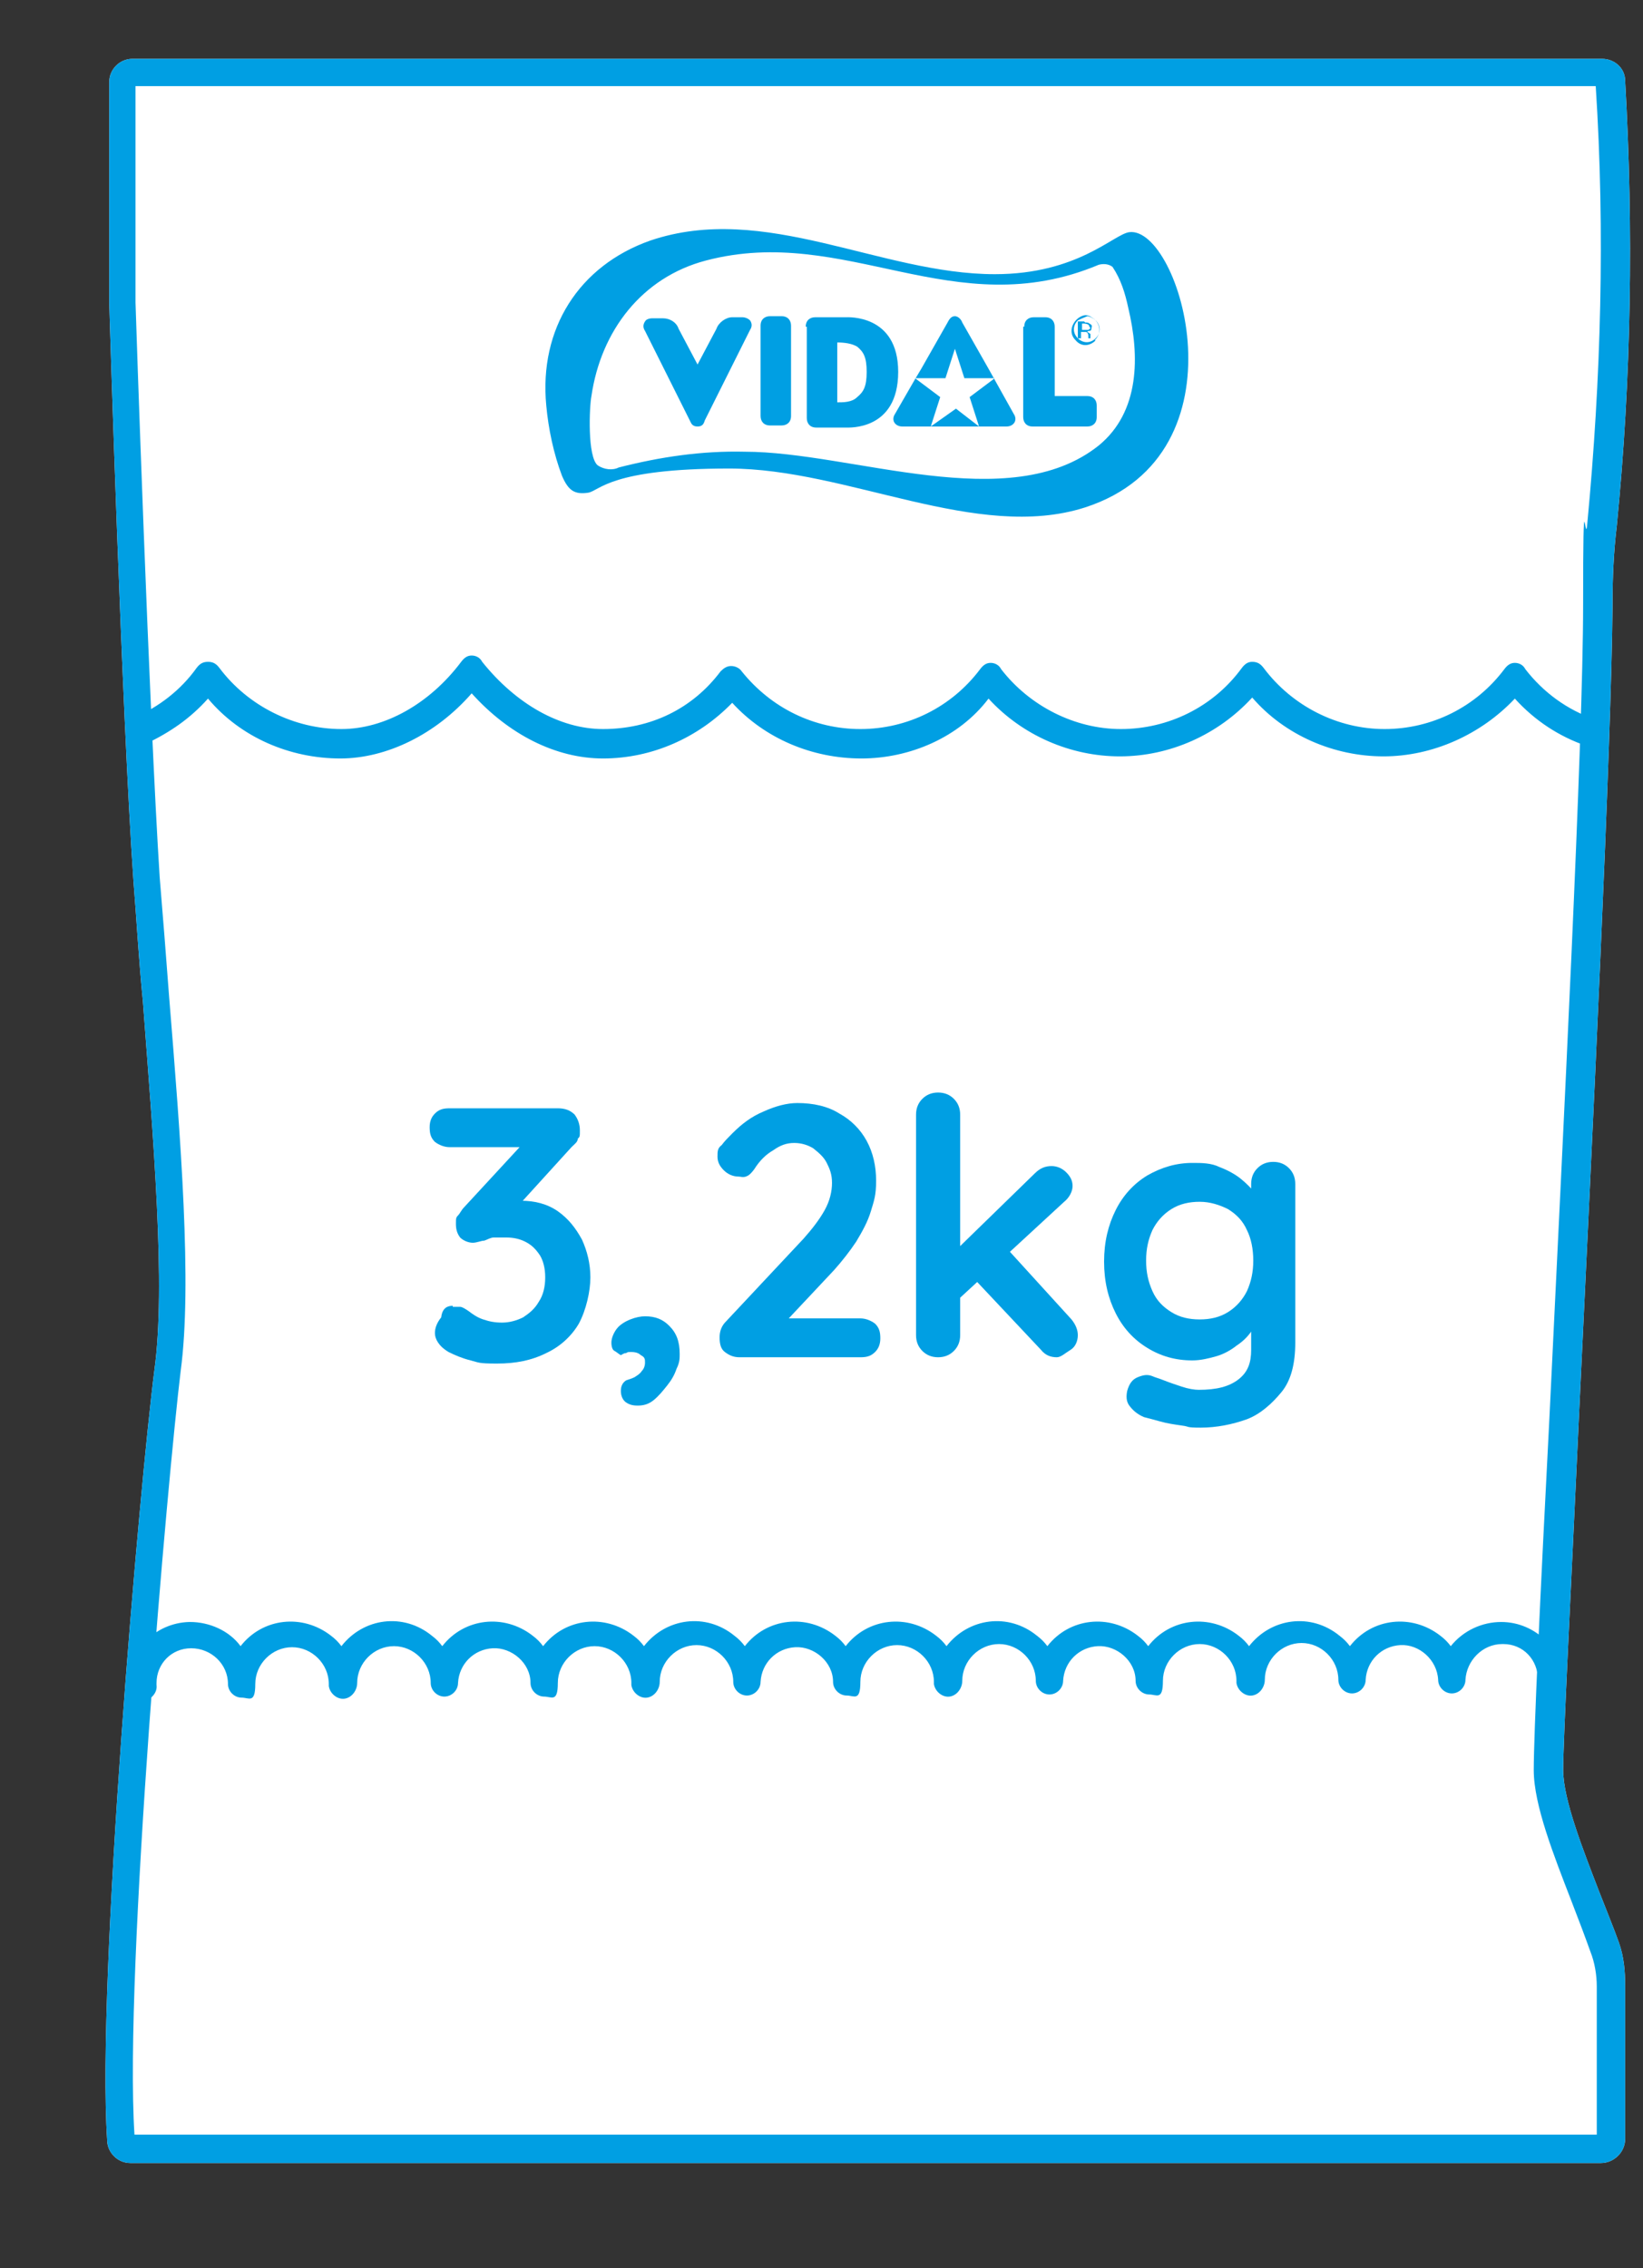 <?xml version="1.0" encoding="UTF-8"?>
<svg id="Web_OK" data-name="Web OK" xmlns="http://www.w3.org/2000/svg" version="1.1" viewBox="0 0 156.4 215.9">
  <rect x="0" y="0" width="156.4" height="215.9" fill="#333333" stroke="none"/>
  <defs>
    <style>
      .cls-1 {
        fill: none;
      }

      .cls-1, .cls-2, .cls-3, .cls-4 {
        stroke-width: 0px;
      }

      .cls-2, .cls-3 {
        fill: #009fe3;
      }

      .cls-3 {
        fill-rule: evenodd;
      }

      .cls-4 {
        fill: #fff;
      }
    </style>
  </defs>
  <path class="cls-4" d="M152.4,205.9H12.4c-1.2,0-2.2-1-2.2-2.2-1-15.2,3.1-62.4,4.5-73.3,1.1-8-.1-21.8-1.1-35.1-.4-4-.6-7.8-.9-11.5-1.1-15.8-2.3-54.6-2.3-55V7.8c0-1.2,1-2.2,2.2-2.2h139.9c1.2,0,2.2.9,2.2,2.1.8,14.1.6,28.3-.8,42.4-.3,2.5-.4,4.9-.4,7.4-.1,13.3-1.9,50.3-3.2,77.4-.8,17.3-1.5,30.8-1.5,33.6s1.9,7.6,3.4,11.5c.7,1.8,1.4,3.5,1.9,4.9s.6,2.8.6,4.2v14.5c0,1.3-1.1,2.3-2.3,2.3Z"/>
  <g>
    <g>
      <path class="cls-4" d="M152.4,6.9H12.5c-.6,0-.9.4-.9.9v21s1.2,39,2.3,54.8,3.4,36.3,2,46.9c-1.4,10.3-5.5,57.9-4.5,73.1,0,.6.4.9.9.9h139.9c.6,0,.9-.4.9-.9v-14.5c0-1.3-.2-2.6-.6-3.8-1.5-4.6-5.4-12.6-5.4-16.9,0-7.2,4.6-89.6,4.7-111,0-2.5.1-5,.4-7.5,1.4-14,1.7-28.1.8-42.2.3-.4,0-.8-.6-.8Z"/>
      <path class="cls-2" d="M152.4,205.9H12.4c-1.2,0-2.2-1-2.2-2.2-1-15.2,3.1-62.4,4.5-73.3,1.1-8-.1-21.8-1.1-35.1-.4-4-.6-7.8-.9-11.5-1.1-15.8-2.3-54.6-2.3-55V7.8c0-1.2,1-2.2,2.2-2.2h139.9c1.2,0,2.2.9,2.2,2.1.8,14.1.6,28.3-.8,42.4-.3,2.5-.4,4.9-.4,7.4-.1,13.3-1.9,50.3-3.2,77.4-.8,17.3-1.5,30.8-1.5,33.6s1.9,7.6,3.4,11.5c.7,1.8,1.4,3.5,1.9,4.9s.6,2.8.6,4.2v14.5c0,1.3-1.1,2.3-2.3,2.3ZM12.9,203.5h0ZM12.8,203.2h139.2v-14.1c0-1.1-.2-2.3-.6-3.3-.5-1.4-1.1-3-1.8-4.8-1.7-4.4-3.6-9.2-3.6-12.5s.6-16.4,1.5-33.7c1.3-27.1,3.2-64.1,3.2-77.3s.2-5.1.4-7.7c1.3-13.7,1.7-27.7.8-41.6H12.9v20.6c0,.4,1.3,39.1,2.3,54.7.3,3.6.6,7.4.9,11.4,1.1,13.5,2.2,27.4,1.1,35.6-1.2,9.8-5.4,57.2-4.4,72.7ZM152,7.9h0Z"/>
    </g>
    <path class="cls-3" d="M102.6,30.5c-.5.5-.5,1.2,0,1.7s1.2.5,1.7,0,.5-1.2,0-1.7c-.2-.2-.6-.4-.8-.4-.5.2-.7.3-.9.4M104.3,32.4c-.6.6-1.4.6-1.9,0h0c-.3-.3-.4-.6-.4-.9,0-.7.6-1.4,1.3-1.5h0c.4,0,.6.2.9.4.6.6.6,1.4,0,2M103.6,30.9c0,0-.2-.1-.4-.1h-.2v.6h.6c0,0,.2-.1.2-.2-.1,0-.1-.2-.2-.3M103.3,30.7c.2,0,.3,0,.4.1.2.1.3.2.2.4,0,.1,0,.3-.2.3s-.2.1-.2.1c0,0,.2.1.3.2,0,.1,0,.2,0,.2h0v.2h-.2v-.2c0-.1,0-.3-.2-.4h-.5v.6h-.3v-1.6h.6Z"/>
    <path class="cls-3" d="M72.4,31c0-.6.4-.9.9-.9h1.1c.6,0,.9.4.9.9v8.6c0,.6-.4.9-.9.9h-1.1c-.6,0-.9-.4-.9-.9v-8.6ZM93.2,40.6l-.9-2.8,2.4-1.8h-2.9l-.9-2.8-.9,2.8h-2.9l2.4,1.8-.9,2.8,2.4-1.7,2.2,1.7ZM96.5,39.4c.4.6,0,1.2-.7,1.2h-9.9c-.7,0-1.1-.6-.7-1.2l1.9-3.3.6-1,2.5-4.4c.2-.4.4-.6.7-.6s.6.3.7.6l2.5,4.4,2.4,4.3ZM66.4,40.6c.5,0,.6-.3.7-.6l4.3-8.6c.2-.3.2-.6,0-.9-.2-.2-.5-.3-.7-.3h-1c-.6,0-1.3.5-1.5,1.1l-1.8,3.4-1.8-3.4c-.2-.6-.8-1-1.5-1h-1c-.3,0-.6.1-.7.3-.2.3-.2.6,0,.9l4.3,8.6c.1.2.2.5.7.5M79.7,32.6v5.7c.6,0,1.4,0,1.9-.5.6-.5.9-1,.9-2.4s-.3-1.9-.9-2.4c-.5-.3-1.2-.4-1.9-.4M76.7,31.1c0-.6.4-.9.9-.9h2.9c.2,0,5-.3,5,5.2h0c0,5.6-4.7,5.3-5,5.3h-2.8c-.6,0-.9-.4-.9-.9v-8.7ZM97.5,31.1c0-.6.4-.9.9-.9h1.1c.6,0,.9.4.9.9v6.6h3.1c.6,0,.9.4.9.9v1.1c0,.6-.4.9-.9.9h-5.2c-.6,0-.9-.4-.9-.9v-8.6ZM107.5,22.1c4.8-.6,11.5,21.1-4.2,26.2-10.3,3.3-22.6-3.7-33.9-3.7s-12.3,2.1-13.4,2.3c-1.3.2-1.9-.2-2.5-1.6-.8-2.1-1.3-4.5-1.5-6.7-.7-7.3,3.1-13.3,9.9-15.7,10.9-3.7,21.9,3.2,32.8,3.2,7.9,0,11.3-3.8,12.8-4M104.6,25.2c-13.8,5.8-24.1-3.9-37.4-.4-6.1,1.6-10,6.7-10.9,12.9-.2,1-.4,5.8.6,6.6.6.4,1.4.5,2,.2,3.9-1,7.9-1.6,12-1.5,10.2,0,25.2,6.2,33.7-.6,3.9-3.2,3.9-8.5,2.8-13.1-.3-1.4-.7-2.7-1.5-3.9-.4-.3-.9-.3-1.3-.2"/>
    <path class="cls-2" d="M147.7,161.2c-.7,0-1.3-.6-1.3-1.3h0c0-1.9-1.4-3.4-3.3-3.4h-.1c-1.9,0-3.4,1.6-3.5,3.4,0,.7-.6,1.3-1.3,1.3s-1.3-.6-1.3-1.3c-.1-1.9-1.8-3.4-3.6-3.3-1.8.1-3.2,1.5-3.3,3.3,0,.7-.6,1.3-1.3,1.3s-1.3-.6-1.3-1.3c0-1.9-1.6-3.5-3.5-3.5s-3.5,1.6-3.5,3.5c0,.7-.5,1.4-1.2,1.5s-1.4-.5-1.5-1.2v-.2c0-1.9-1.6-3.5-3.5-3.5s-3.5,1.6-3.5,3.5-.6,1.3-1.3,1.3-1.3-.6-1.3-1.3c0-1.9-1.8-3.4-3.6-3.3-1.8.1-3.2,1.5-3.3,3.3,0,.7-.6,1.3-1.3,1.3s-1.3-.6-1.3-1.3c0-1.9-1.6-3.5-3.5-3.5s-3.5,1.6-3.5,3.5c0,.7-.5,1.4-1.2,1.5s-1.4-.5-1.5-1.2v-.2c0-1.9-1.6-3.5-3.5-3.5s-3.5,1.6-3.5,3.5-.6,1.3-1.3,1.3-1.3-.6-1.3-1.3c0-1.9-1.8-3.4-3.6-3.3-1.8.1-3.2,1.5-3.3,3.3,0,.7-.6,1.3-1.3,1.3s-1.3-.6-1.3-1.3c0-1.9-1.6-3.5-3.5-3.5s-3.5,1.6-3.5,3.5c0,.7-.5,1.4-1.2,1.5s-1.4-.5-1.5-1.2v-.2c0-1.9-1.6-3.5-3.5-3.5s-3.5,1.6-3.5,3.5-.6,1.3-1.3,1.3-1.3-.6-1.3-1.3c0-1.9-1.8-3.4-3.6-3.3-1.8.1-3.2,1.5-3.3,3.3,0,.7-.6,1.3-1.3,1.3s-1.3-.6-1.3-1.3c0-1.9-1.6-3.5-3.5-3.5s-3.5,1.6-3.5,3.5c0,.7-.5,1.4-1.2,1.5s-1.4-.5-1.5-1.2v-.2c0-1.9-1.6-3.5-3.5-3.5s-3.5,1.6-3.5,3.5-.6,1.3-1.3,1.3-1.3-.6-1.3-1.3c0-1.9-1.6-3.4-3.5-3.4s-3.3,1.5-3.3,3.3v.2c.1.7-.5,1.4-1.2,1.5s-1.4-.5-1.5-1.2v-.2c-.1-3.3,2.5-6,5.8-6.1h.1c1.8,0,3.7.8,4.8,2.3,2.1-2.7,5.9-3.1,8.6-1,.4.3.7.6,1,1,2.1-2.7,5.9-3.2,8.6-1,.4.3.7.6,1,1,2.1-2.7,5.9-3.1,8.6-1,.4.3.7.6,1,1,2.1-2.7,5.9-3.1,8.6-1,.4.3.7.6,1,1,2.1-2.7,5.9-3.2,8.6-1,.4.3.7.6,1,1,2.1-2.7,5.9-3.1,8.6-1,.4.3.7.6,1,1,2.1-2.7,5.9-3.1,8.6-1,.4.3.7.6,1,1,2.1-2.7,5.9-3.2,8.6-1,.4.3.7.6,1,1,2.1-2.7,5.9-3.1,8.6-1,.4.3.7.6,1,1,2.1-2.7,5.9-3.1,8.6-1,.4.3.7.6,1,1,2.1-2.7,5.9-3.2,8.6-1,.4.3.7.6,1,1,2.1-2.7,5.9-3.1,8.6-1,.4.3.7.6,1,1,1.2-1.5,3-2.3,4.8-2.3,3.3,0,6,2.7,6,6h0c.2,0-.5.8-1.2.8h0Z"/>
    <path class="cls-2" d="M82,72.2q0,0,0,0c-4.7,0-9.2-1.9-12.3-5.3-3.2,3.3-7.6,5.3-12.3,5.3h0c-4.5,0-9-2.3-12.5-6.2-3.4,3.9-8.1,6.2-12.5,6.2h0c-4.8,0-9.5-2-12.6-5.7-1.7,1.9-3.6,3.2-5.9,4.3-.6.3-1.5,0-1.8-.7-.3-.6,0-1.5.7-1.8,2.3-1,4.4-2.6,5.9-4.7.3-.4.6-.6,1.1-.6h0c.5,0,.8.2,1.1.6,2.7,3.6,7.1,5.8,11.6,5.8h0c4.1,0,8.4-2.4,11.4-6.4.3-.4.6-.6,1-.6h0c.4,0,.8.2,1,.6,3.2,4,7.4,6.4,11.5,6.4h0c4.5,0,8.5-1.9,11.2-5.5.3-.3.6-.5,1-.5h0c.4,0,.8.2,1,.5,2.8,3.5,6.9,5.5,11.3,5.5h0c4.5,0,8.7-2.1,11.4-5.7.3-.4.6-.6,1-.6h0c.4,0,.8.2,1,.6,2.7,3.5,7,5.7,11.4,5.7h0c4.5,0,8.8-2.1,11.5-5.8.3-.4.6-.6,1-.6h0c.5,0,.8.2,1.1.6,2.7,3.6,7,5.8,11.5,5.8h0c4.5,0,8.7-2.1,11.4-5.7.3-.4.6-.6,1-.6h0c.4,0,.8.2,1,.6,1.7,2.2,4,3.9,6.7,4.8.7.3,1,1,.8,1.7-.3.6-1,1-1.7.8-2.6-.9-4.9-2.4-6.8-4.5-3.2,3.4-7.8,5.5-12.5,5.5h0c-4.7,0-9.4-2-12.5-5.6-3.2,3.5-7.8,5.6-12.6,5.6h0c-4.7,0-9.3-2-12.5-5.5-2.8,3.7-7.5,5.7-12.1,5.7Z"/>
  </g>
  <g>
    <path class="cls-2" d="M43.1,124.4c.2,0,.4,0,.7,0,.2,0,.5.2.8.4.4.3.8.6,1.4.8s1.1.3,1.8.3,1.4-.2,2-.5c.6-.4,1.1-.8,1.5-1.5.4-.6.6-1.4.6-2.3s-.2-1.6-.5-2.1c-.4-.6-.8-1-1.4-1.3-.6-.3-1.2-.4-1.8-.4s-.9,0-1.2,0-.6.2-.9.3c-.3,0-.7.2-1.1.2s-.9-.2-1.2-.5c-.3-.4-.4-.8-.4-1.3s0-.6.2-.8.3-.5.6-.8l6-6.5.9.8h-8.3c-.5,0-1-.2-1.4-.5-.4-.4-.5-.8-.5-1.4s.2-1,.5-1.3c.4-.4.8-.5,1.4-.5h10.3c.7,0,1.2.2,1.6.6.3.4.5.9.5,1.5s0,.6-.2.8c0,.3-.3.5-.6.8l-6,6.6-.9-1.2c.2,0,.6-.2,1-.3.4,0,.8,0,1.1,0,1.3,0,2.5.3,3.5,1s1.7,1.6,2.3,2.7c.5,1.1.8,2.3.8,3.6s-.4,3.1-1.1,4.4c-.7,1.2-1.8,2.2-3.1,2.8-1.4.7-2.9,1-4.7,1s-1.7-.1-2.5-.3-1.5-.5-2.1-.8c-.5-.3-.8-.6-1-.9-.2-.3-.3-.6-.3-.9,0-.5.2-1,.6-1.5.1-.9.6-1.1,1.1-1.1Z"/>
    <path class="cls-2" d="M64.7,128.9c0,.4,0,.8-.3,1.4-.2.6-.5,1.1-.9,1.6s-.8,1-1.3,1.4-1,.5-1.5.5-.8-.1-1.1-.3-.5-.6-.5-1.1.2-.8.5-1c.3-.1.6-.2.8-.3.3-.2.5-.3.7-.6.2-.2.3-.5.3-.8s0-.5-.4-.7c-.2-.2-.5-.3-.9-.3s-.3,0-.5.1c-.2,0-.3.1-.5.2-.2-.1-.4-.3-.6-.4s-.3-.4-.3-.8.2-.9.5-1.3.8-.7,1.3-.9,1-.3,1.4-.3c1,0,1.7.3,2.3.9.7.7,1,1.5,1,2.7Z"/>
    <path class="cls-2" d="M81.9,125.5c.5,0,1,.2,1.4.5.4.4.5.8.5,1.4s-.2,1-.5,1.3c-.4.4-.8.5-1.4.5h-11.5c-.6,0-1-.2-1.4-.5s-.5-.8-.5-1.4.2-1.1.6-1.5l7.4-7.9c.8-.9,1.5-1.8,2-2.7.5-.9.7-1.8.7-2.6s-.2-1.3-.5-1.9-.8-1-1.3-1.4c-.5-.3-1.1-.5-1.8-.5s-1.3.2-2,.7c-.7.4-1.3,1-1.8,1.8-.3.4-.5.6-.8.7s-.5,0-.7,0c-.5,0-1-.2-1.4-.6s-.6-.8-.6-1.3,0-.8.4-1.1c.3-.4.6-.7,1-1.1.9-.9,1.8-1.6,3-2.1,1.1-.5,2.2-.8,3.2-.8,1.5,0,2.9.3,4,1,1.1.6,2,1.5,2.6,2.6s.9,2.4.9,3.8-.2,1.9-.5,2.9-.8,1.9-1.4,2.9c-.6.9-1.3,1.8-2.1,2.7l-4.6,4.9-.4-.3h7.5Z"/>
    <path class="cls-2" d="M89.3,129.2c-.6,0-1.1-.2-1.5-.6-.4-.4-.6-.9-.6-1.5v-21c0-.6.2-1.1.6-1.5s.9-.6,1.5-.6,1.1.2,1.5.6.6.9.6,1.5v21c0,.6-.2,1.1-.6,1.5-.4.4-.9.6-1.5.6ZM100.1,111c.5,0,1,.2,1.4.6s.6.8.6,1.3-.3,1.1-.8,1.5l-10.3,9.5-.2-4.7,7.7-7.5c.5-.5,1-.7,1.6-.7ZM100.6,129.2c-.6,0-1.1-.2-1.5-.7l-6.3-6.7,3.1-2.9,6.1,6.7c.4.5.6,1,.6,1.5s-.2,1.1-.7,1.4-.9.7-1.3.7Z"/>
    <path class="cls-2" d="M113.5,110.7c.9,0,1.8,0,2.6.4.8.3,1.5.7,2,1.1s1,.9,1.4,1.4c.3.5.5.9.5,1.2l-.9.4v-2.5c0-.6.2-1.1.6-1.5s.9-.6,1.5-.6,1.1.2,1.5.6.6.9.6,1.5v15.1c0,2-.4,3.6-1.3,4.7s-2,2.1-3.3,2.6c-1.4.5-2.9.8-4.4.8s-1-.1-1.8-.2c-.7-.1-1.4-.2-2.1-.4s-1.1-.3-1.5-.4c-.7-.3-1.1-.7-1.4-1.1-.3-.4-.3-.9-.2-1.4.2-.7.5-1.1,1-1.3s.9-.3,1.4-.1c.2.1.6.2,1.1.4s1.1.4,1.7.6,1.2.3,1.6.3c1.7,0,2.9-.3,3.8-1s1.2-1.6,1.2-2.8v-3l.4.3c0,.3-.2.7-.5,1.1s-.7.8-1.3,1.2c-.5.4-1.2.8-1.9,1s-1.5.4-2.3.4c-1.6,0-3-.4-4.3-1.2s-2.3-1.9-3-3.3-1.1-3-1.1-4.9.4-3.5,1.1-4.9,1.7-2.5,3-3.3c1.4-.8,2.8-1.2,4.3-1.2ZM114.2,114.4c-1,0-1.9.2-2.7.7-.8.5-1.4,1.2-1.8,2-.4.9-.6,1.8-.6,2.9s.2,2,.6,2.9,1,1.5,1.8,2,1.7.7,2.7.7,1.9-.2,2.7-.7c.8-.5,1.4-1.2,1.8-2,.4-.9.6-1.8.6-2.9s-.2-2.1-.6-2.9c-.4-.9-1-1.5-1.8-2-.8-.4-1.7-.7-2.7-.7Z"/>
  </g>
  <rect class="cls-1" width="156.4" height="215.9"/>
</svg>